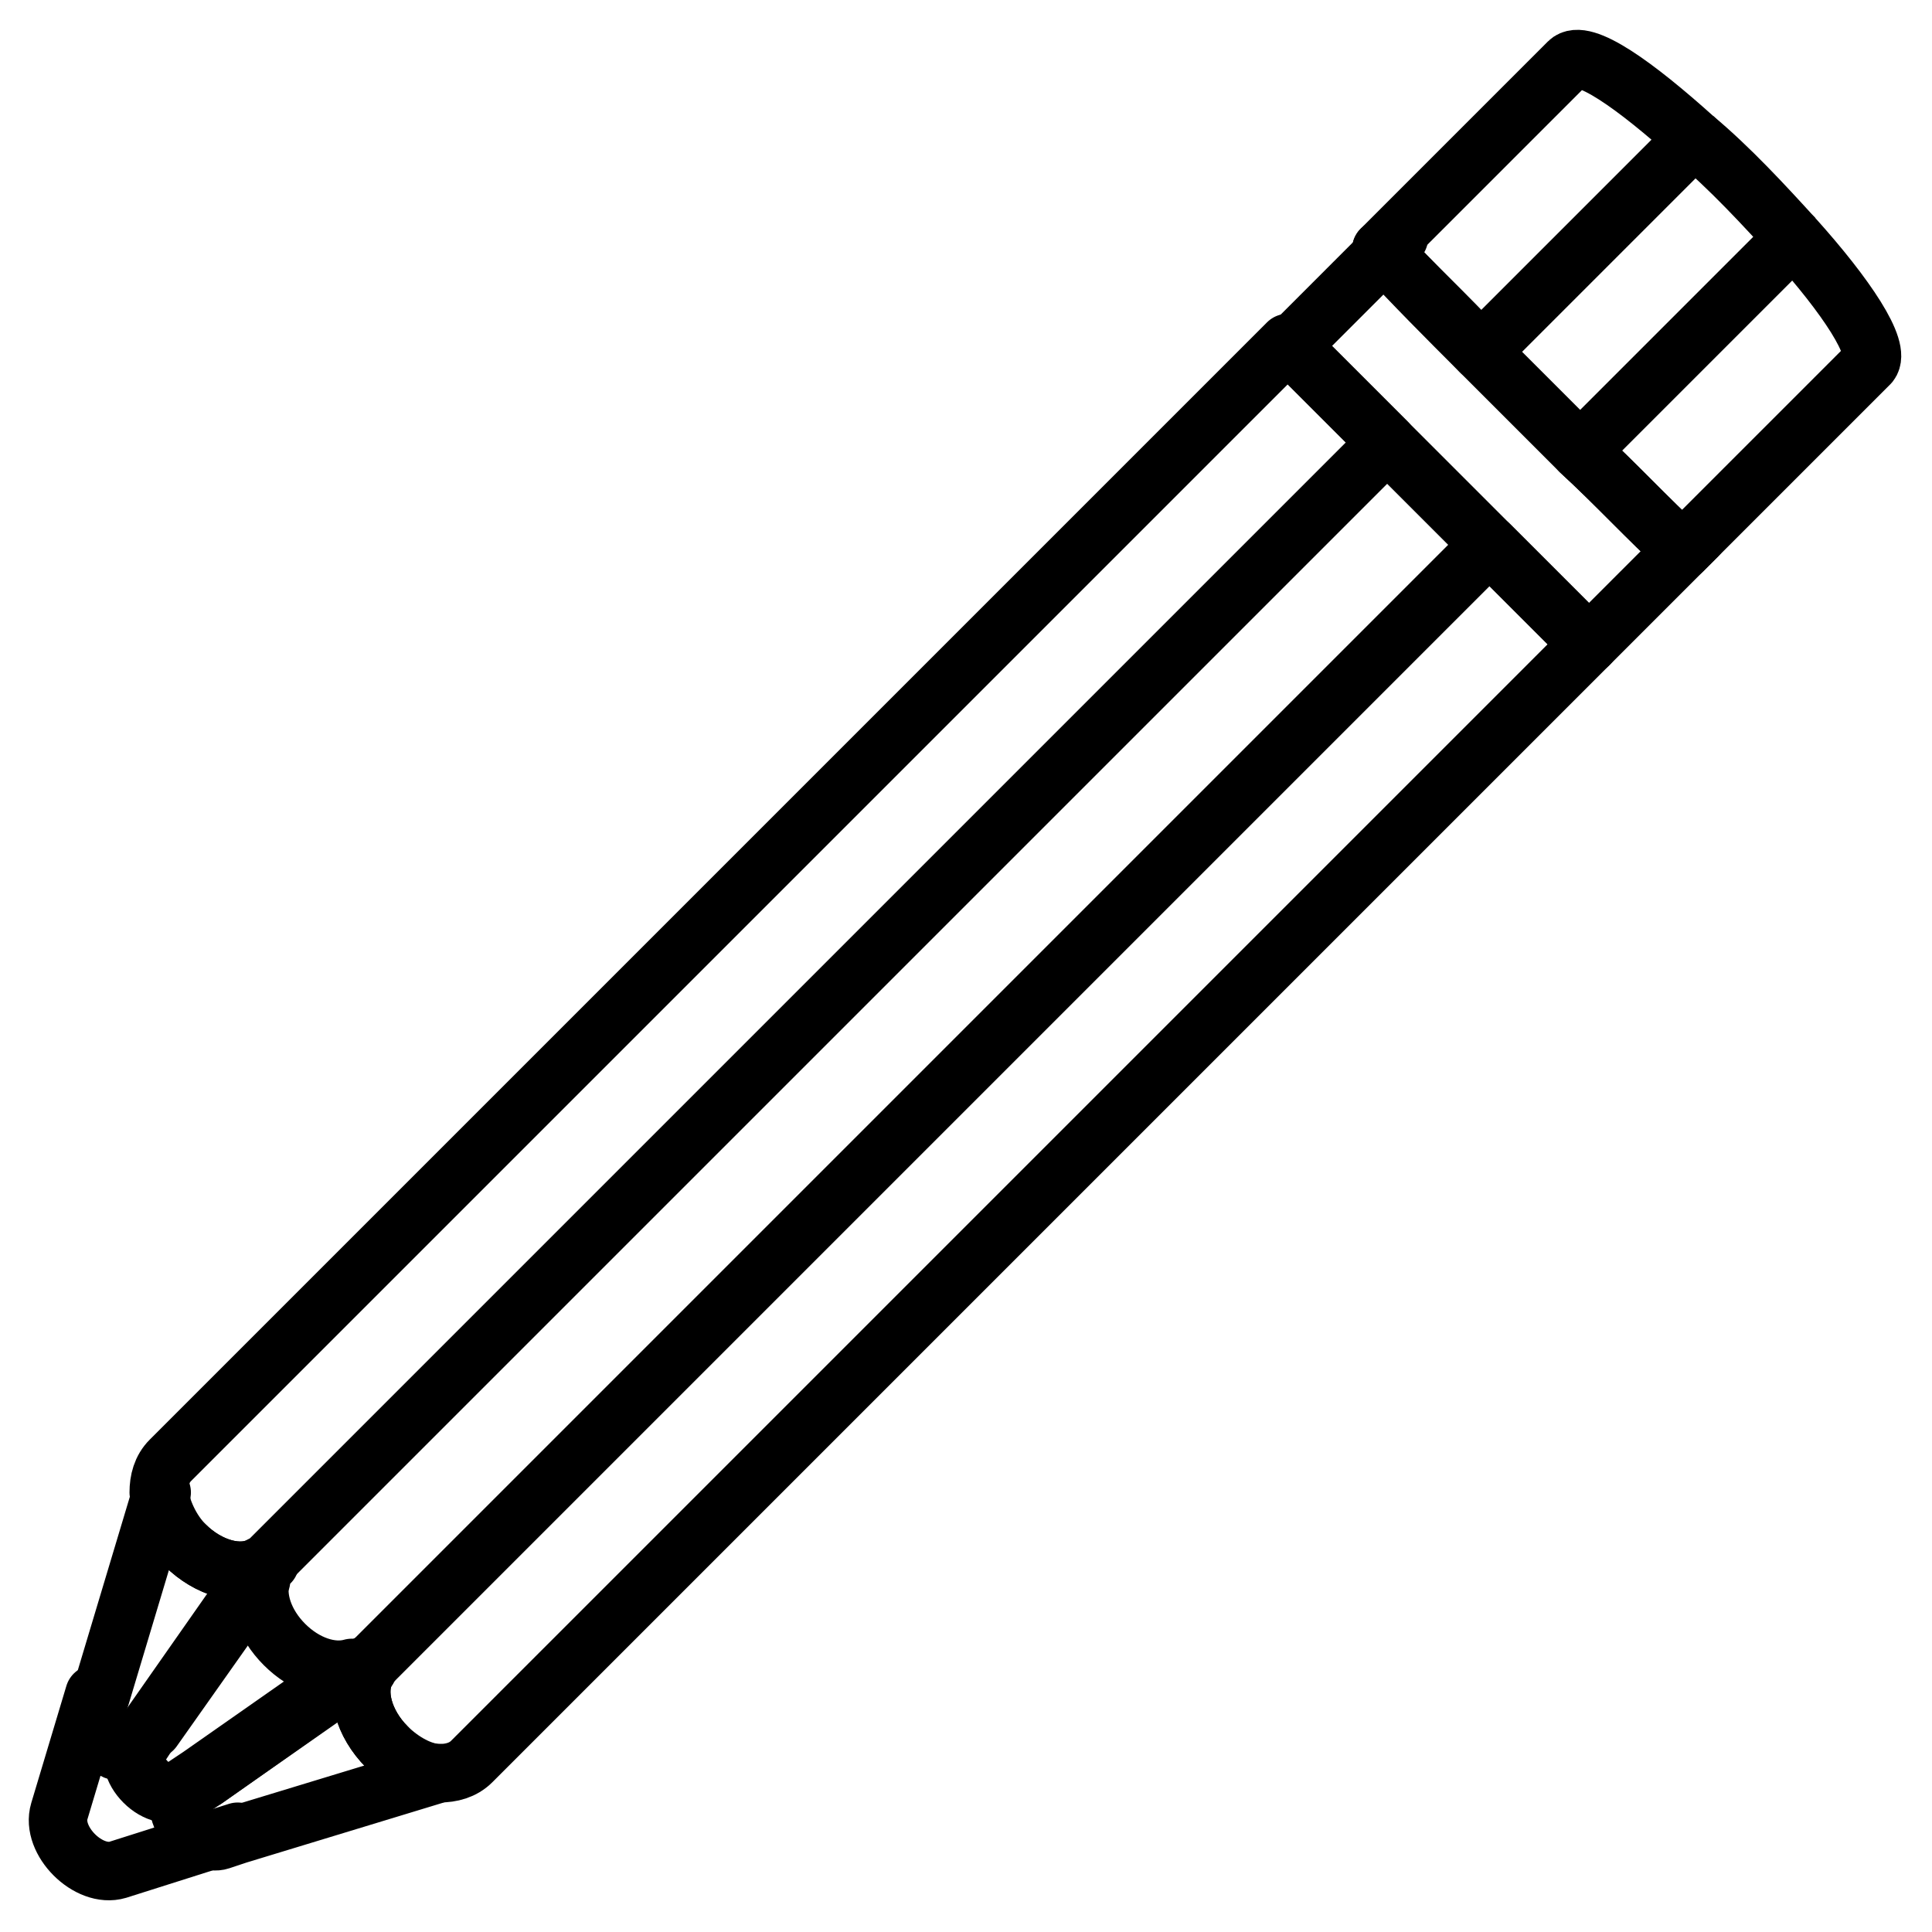 <?xml version="1.0" encoding="UTF-8"?>
<!-- Uploaded to: SVG Repo, www.svgrepo.com, Generator: SVG Repo Mixer Tools -->
<svg width="800px" height="800px" version="1.1" viewBox="144 144 512 512" xmlns="http://www.w3.org/2000/svg">
 <g fill="none" stroke="#000000" stroke-linejoin="round" stroke-miterlimit="10" stroke-width="2">
  <path transform="matrix(7.751 0 0 7.751 148.09 148.09)" d="m11.6 56.6c0.2-0.1 0.4-0.2 0.6-0.3-0.1 0.1-0.2 0.2-0.2 0.3-0.1 0-0.3 0-0.4 0.1l-5.1 3.6 5-3.5c5.04e-4 5.04e-4 5.04e-4 -0.1 0.1-0.2z"/>
  <path transform="matrix(7.751 0 0 7.751 148.09 148.09)" d="m8.2 53.6-3.5 5 3.6-5.1c0.1-0.1 0.1-0.2 0.1-0.4 0.1-0.1 0.2-0.1 0.3-0.2-0.2 0.2-0.3 0.4-0.3 0.6-0.1 5.04e-4 -0.2 5.04e-4 -0.2 0.1z"/>
  <path transform="matrix(7.751 0 0 7.751 148.09 148.09)" d="m3 59c0.4 0.4 1.1 0.5 1.3 0.1l-0.1 0.1c-0.2 0.3-0.1 0.8 0.3 1.2 0.4 0.4 0.9 0.5 1.2 0.3l0.1-0.1c-0.3 0.4-0.3 1 0.2 1.401 0.3 0.3 0.7 0.4 1 0.3l0.6-0.2-4.1 1.3c-1 0.3-2.3-1-2-2l1.2-4-0.1 0.6c-0.1 0.3 0.1 0.7 0.4 1z"/>
  <path transform="matrix(7.751 0 0 7.751 148.09 148.09)" d="m60.8 7.6c1.8 2 3 3.8 2.6 4.3l-6.4 6.4c-1.2-1.1-2.3-2.3-3.5-3.4z"/>
  <path transform="matrix(7.751 0 0 7.751 148.09 148.09)" d="m57.4 4.2c1.2 1 2.4 2.3 3.4 3.4"/>
  <path transform="matrix(7.751 0 0 7.751 148.09 148.09)" d="m57.4 4.2-7.3 7.3c-1.1-1.2-2.3-2.3-3.4-3.5l6.4-6.4c0.5-0.5 2.3 0.8 4.3 2.6z"/>
  <path transform="matrix(7.751 0 0 7.751 148.09 148.09)" d="m53.5 14.9c1.2 1.1 2.3 2.3 3.5 3.4l0.5-0.5-3.7 3.7-10.199-10.199 3.7-3.7-0.601 0.4c1.1 1.2 2.2 2.3 3.4 3.5 1.1 1.1 2.3 2.3 3.4 3.4z"/>
  <path transform="matrix(7.751 0 0 7.751 148.09 148.09)" d="m6 62c-0.4-0.4-0.5-1.1-0.1-1.3l0.6-0.4 5.1-3.6c0.1-0.1 0.2-0.1 0.4-0.1-0.4 0.7-0.1 1.8 0.7 2.6 0.5 0.5 1.2 0.9 1.8 0.9l-6.9 2.1-0.601 0.2c-0.3 0.1-0.7-0.1-1-0.4z"/>
  <path transform="matrix(7.751 0 0 7.751 148.09 148.09)" d="m8.4 53.4c-0.2 0.7 0.1 1.6 0.8 2.3s1.6 1 2.3 0.8c0 0.1-0.1 0.2-0.2 0.2l-5 3.5-0.6 0.4-0.1 0.1c-0.3 0.2-0.8 0.1-1.2-0.3-0.4-0.4-0.5-0.9-0.3-1.2l0.1-0.1 0.4-0.6 3.5-5c0.1 0 0.2 0 0.3-0.1z"/>
  <path transform="matrix(7.751 0 0 7.751 148.09 148.09)" d="m5.8 52.3c0.8 0.8 1.9 1.1 2.6 0.7 0 0.1 0 0.3-0.1 0.4l-3.6 5.1-0.4 0.6c-0.3 0.4-0.901 0.4-1.3-0.1-0.3-0.3-0.4-0.7-0.3-1l0.2-0.5 2.1-7c-0.1 0.6 0.2 1.3 0.8 1.8z"/>
  <path transform="matrix(7.751 0 0 7.751 148.09 148.09)" d="m12.7 59.2c-0.8-0.8-1.1-1.9-0.7-2.6 0.1-0.1 0.1-0.2 0.2-0.3l38.2-38.2 3.4 3.4-38.2 38.2c-0.3 0.3-0.7 0.4-1.1 0.4-0.6-5.04e-4 -1.3-0.3-1.8-0.9z"/>
  <path transform="matrix(7.751 0 0 7.751 148.09 148.09)" d="m8.7 52.8c-0.1 0.1-0.2 0.2-0.3 0.2-0.7 0.4-1.8 0.1-2.6-0.7-0.5-0.5-0.8-1.2-0.9-1.8 0-0.4 0.1-0.8 0.4-1.1l38.2-38.2 3.4 3.4z"/>
 </g>
</svg>